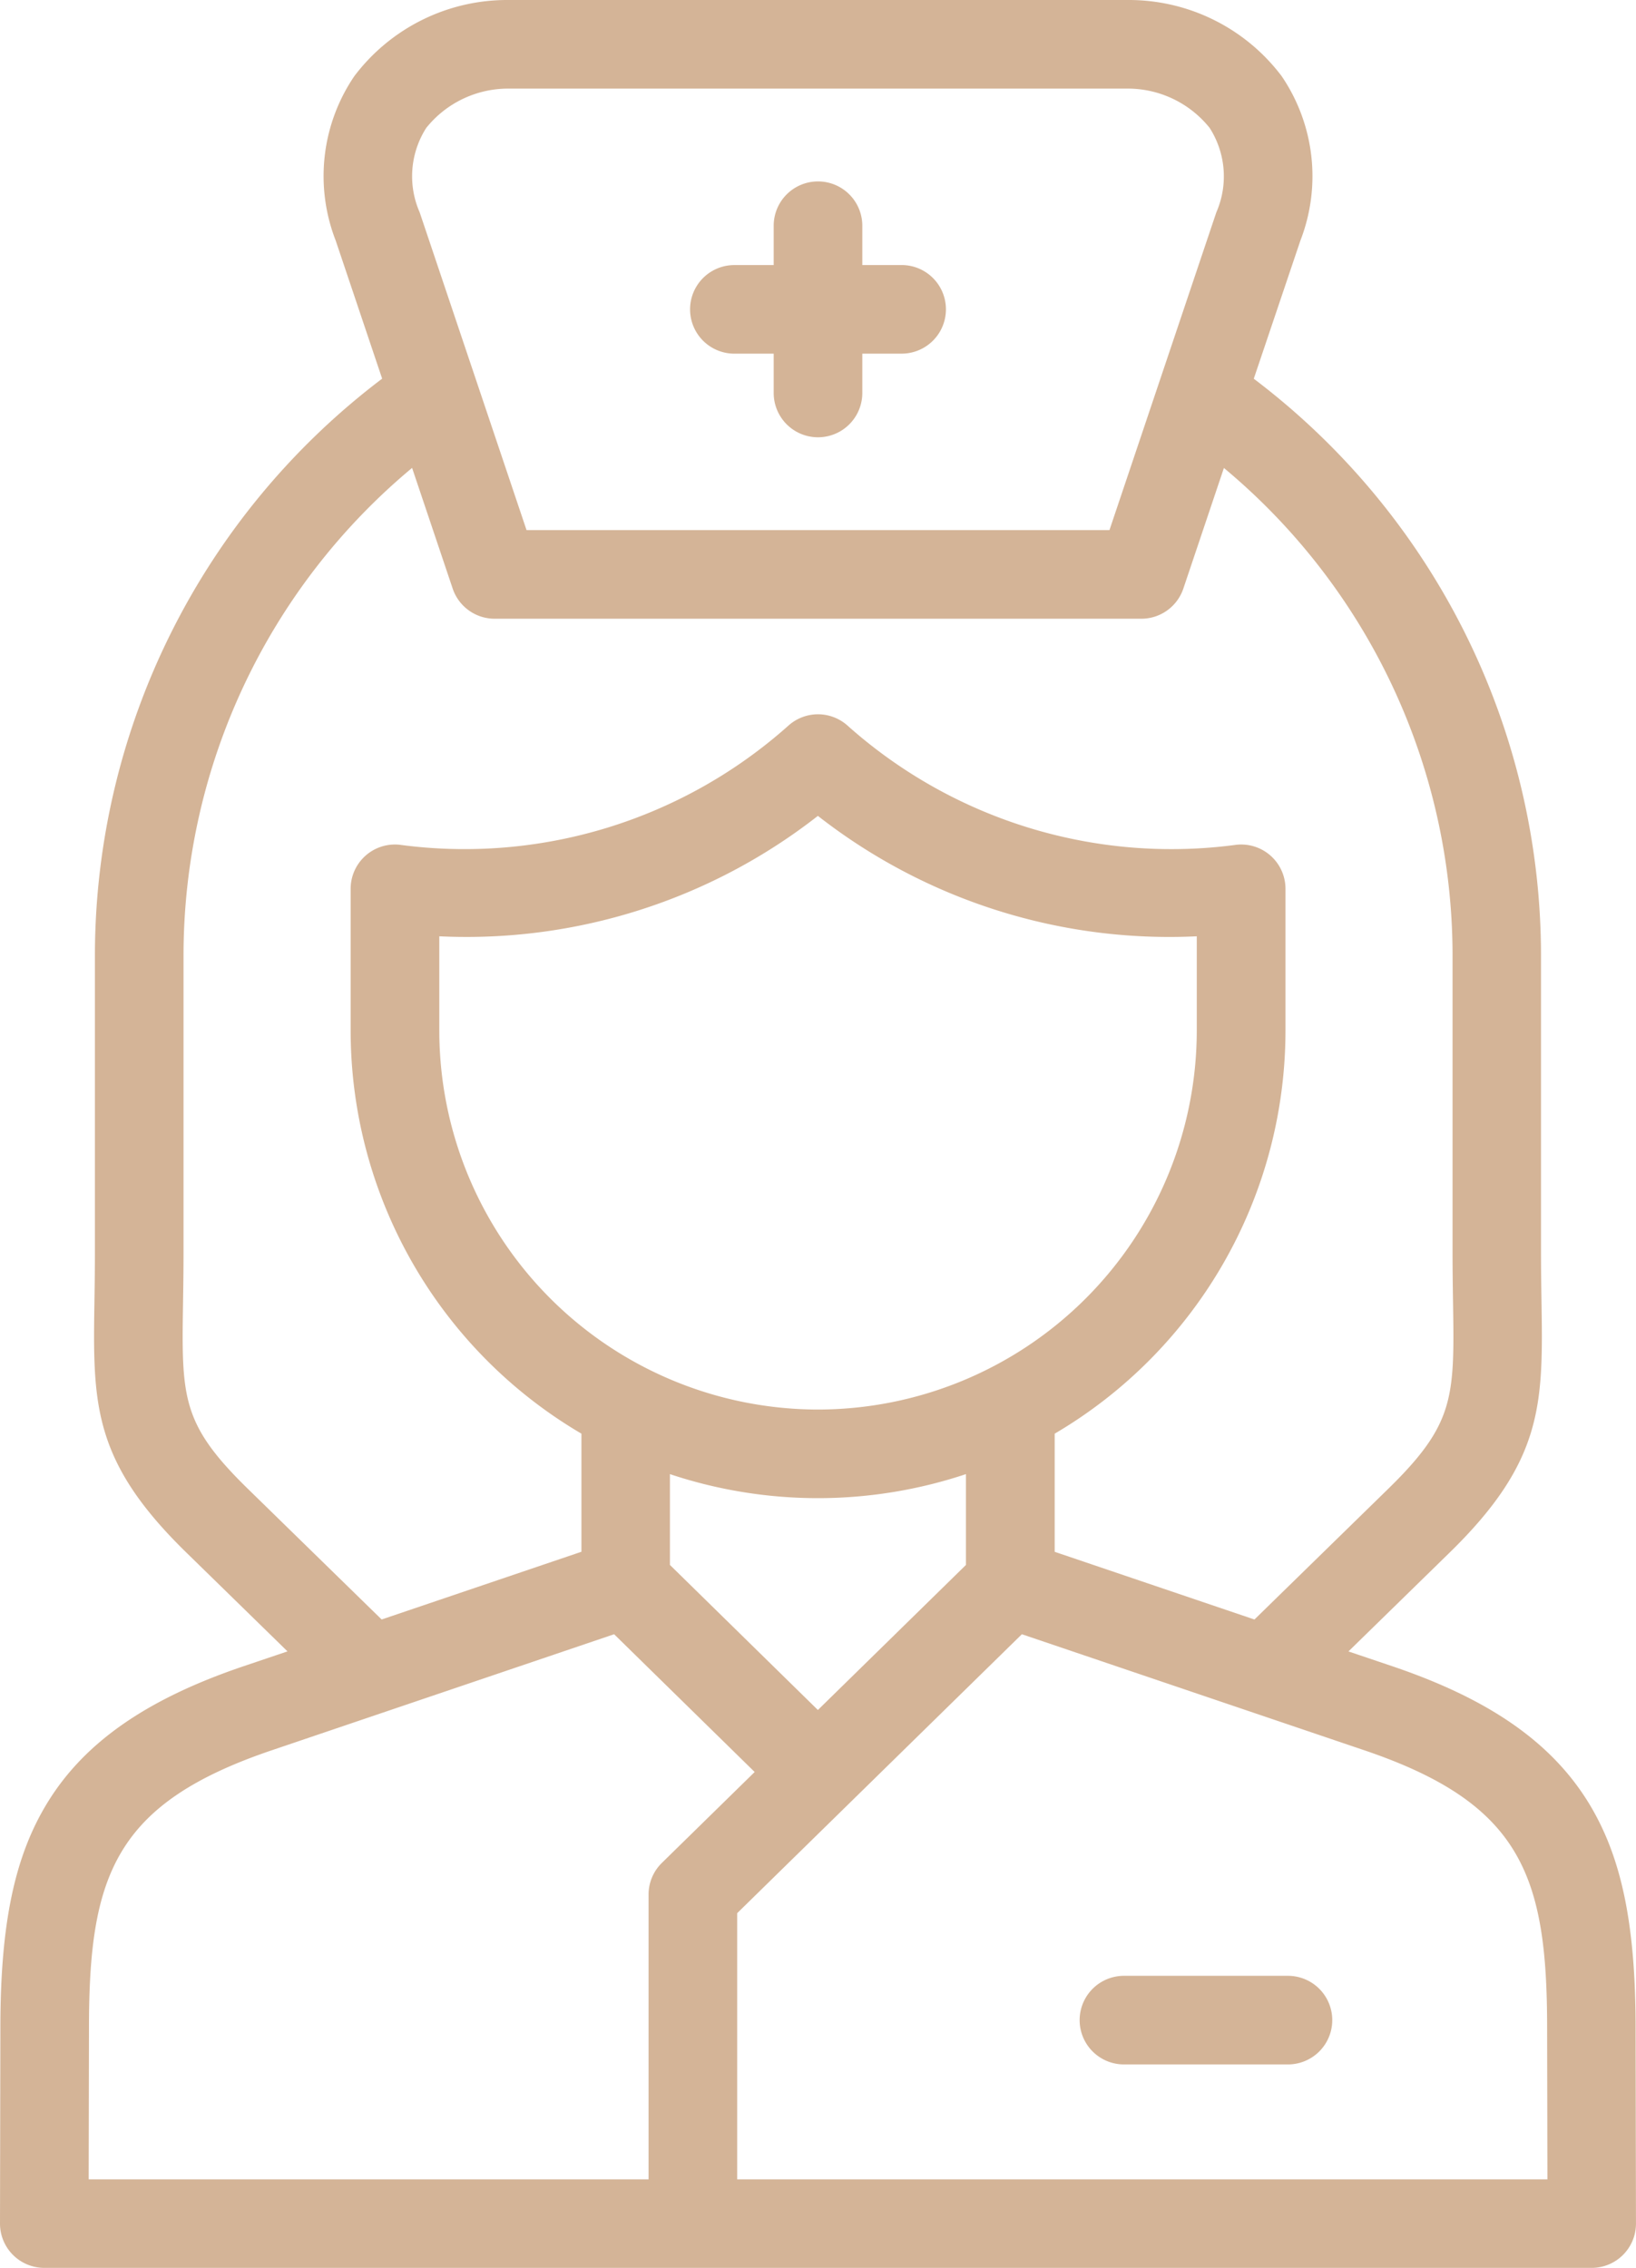 <svg xmlns="http://www.w3.org/2000/svg" width="66.117" height="91.663" viewBox="0 0 66.117 91.663">
  <g id="Group_28697" data-name="Group 28697" transform="translate(0)">
    <g id="Group_28695" data-name="Group 28695" transform="translate(0 0)">
      <path id="Path_13623" data-name="Path 13623" d="M137.447,81.966c0-4.223-.574-6.955-1.92-9.135-1.5-2.422-4.008-4.166-7.908-5.486l-1.777-.6,4.032-3.939c3.87-3.757,3.835-6.066,3.769-10.257-.009-.6-.019-1.218-.019-1.907V38.577a29.241,29.241,0,0,0-11.608-23.27L123.9,9.723a7.19,7.19,0,0,0-.758-6.646A7.735,7.735,0,0,0,116.916,0H91.893a7.738,7.738,0,0,0-6.228,3.079,7.185,7.185,0,0,0-.752,6.645l1.877,5.58A29.249,29.249,0,0,0,75.182,38.577V50.64c0,.689-.01,1.308-.019,1.907-.065,4.192-.1,6.5,3.766,10.253l4.036,3.943-1.776.6c-3.9,1.32-6.413,3.064-7.908,5.486-1.346,2.18-1.92,4.912-1.92,9.131l-.015,7.906a1.79,1.79,0,0,0,1.79,1.794h62.536a1.79,1.79,0,0,0,1.79-1.794ZM88.573,5.169a4.243,4.243,0,0,1,3.32-1.588h25.023a4.24,4.24,0,0,1,3.316,1.588,3.631,3.631,0,0,1,.27,3.415l-4.319,12.842H92.626L88.307,8.583A3.628,3.628,0,0,1,88.573,5.169ZM81.427,60.235c-2.76-2.679-2.744-3.728-2.683-7.633.009-.584.019-1.246.019-1.963V38.577A25.653,25.653,0,0,1,88,18.911l1.64,4.876a1.79,1.79,0,0,0,1.7,1.22h26.13a1.791,1.791,0,0,0,1.7-1.22l1.639-4.873a25.645,25.645,0,0,1,9.24,19.664V50.64c0,.717.01,1.379.019,1.963.061,3.9.077,4.954-2.687,7.637l-5.338,5.215-8.073-2.736V57.944a18.9,18.9,0,0,0,9.327-16.281V35.923a1.79,1.79,0,0,0-1.978-1.781,19.655,19.655,0,0,1-15.74-4.833,1.79,1.79,0,0,0-2.35,0,19.651,19.651,0,0,1-15.734,4.833,1.79,1.79,0,0,0-1.978,1.78v5.739a18.9,18.9,0,0,0,9.327,16.283v4.773L86.77,65.454ZM104.4,56.969A15.324,15.324,0,0,1,89.1,41.662v-3.82A23.051,23.051,0,0,0,104.4,32.975a23.052,23.052,0,0,0,15.312,4.867v3.82A15.326,15.326,0,0,1,104.4,56.969Zm5.984,2.609v3.671L104.4,69.112l-5.98-5.863v-3.67a18.909,18.909,0,0,0,11.963,0ZM97.557,76.572v11.51H74.93l.012-6.116c0-6.153,1.028-9.073,7.4-11.23L96.165,66.05l5.68,5.568-3.75,3.674A1.789,1.789,0,0,0,97.557,76.572Zm3.581,11.51V77.324L112.644,66.05l13.827,4.686c6.368,2.156,7.4,5.076,7.4,11.233l.012,6.113Z" transform="translate(-71.346 0)" fill="#d4b497"/>
      <path id="Path_13624" data-name="Path 13624" d="M228.9,47.92h1.589V49.51a1.79,1.79,0,1,0,3.581,0V47.92h1.589a1.79,1.79,0,0,0,0-3.581h-1.589V42.75a1.79,1.79,0,1,0-3.581,0V44.34H228.9a1.79,1.79,0,1,0,0,3.581Z" transform="translate(-199.221 -33.627)" fill="#d4b497"/>
    </g>
    <g id="Group_28696" data-name="Group 28696" transform="translate(43.633 79.856)">
      <path id="Path_13625" data-name="Path 13625" d="M323.482,449.632h-6.628a1.79,1.79,0,0,1,0-3.581h6.628a1.79,1.79,0,0,1,0,3.581Z" transform="translate(-315.064 -446.051)" fill="#d4b497"/>
    </g>
  </g>
</svg>
